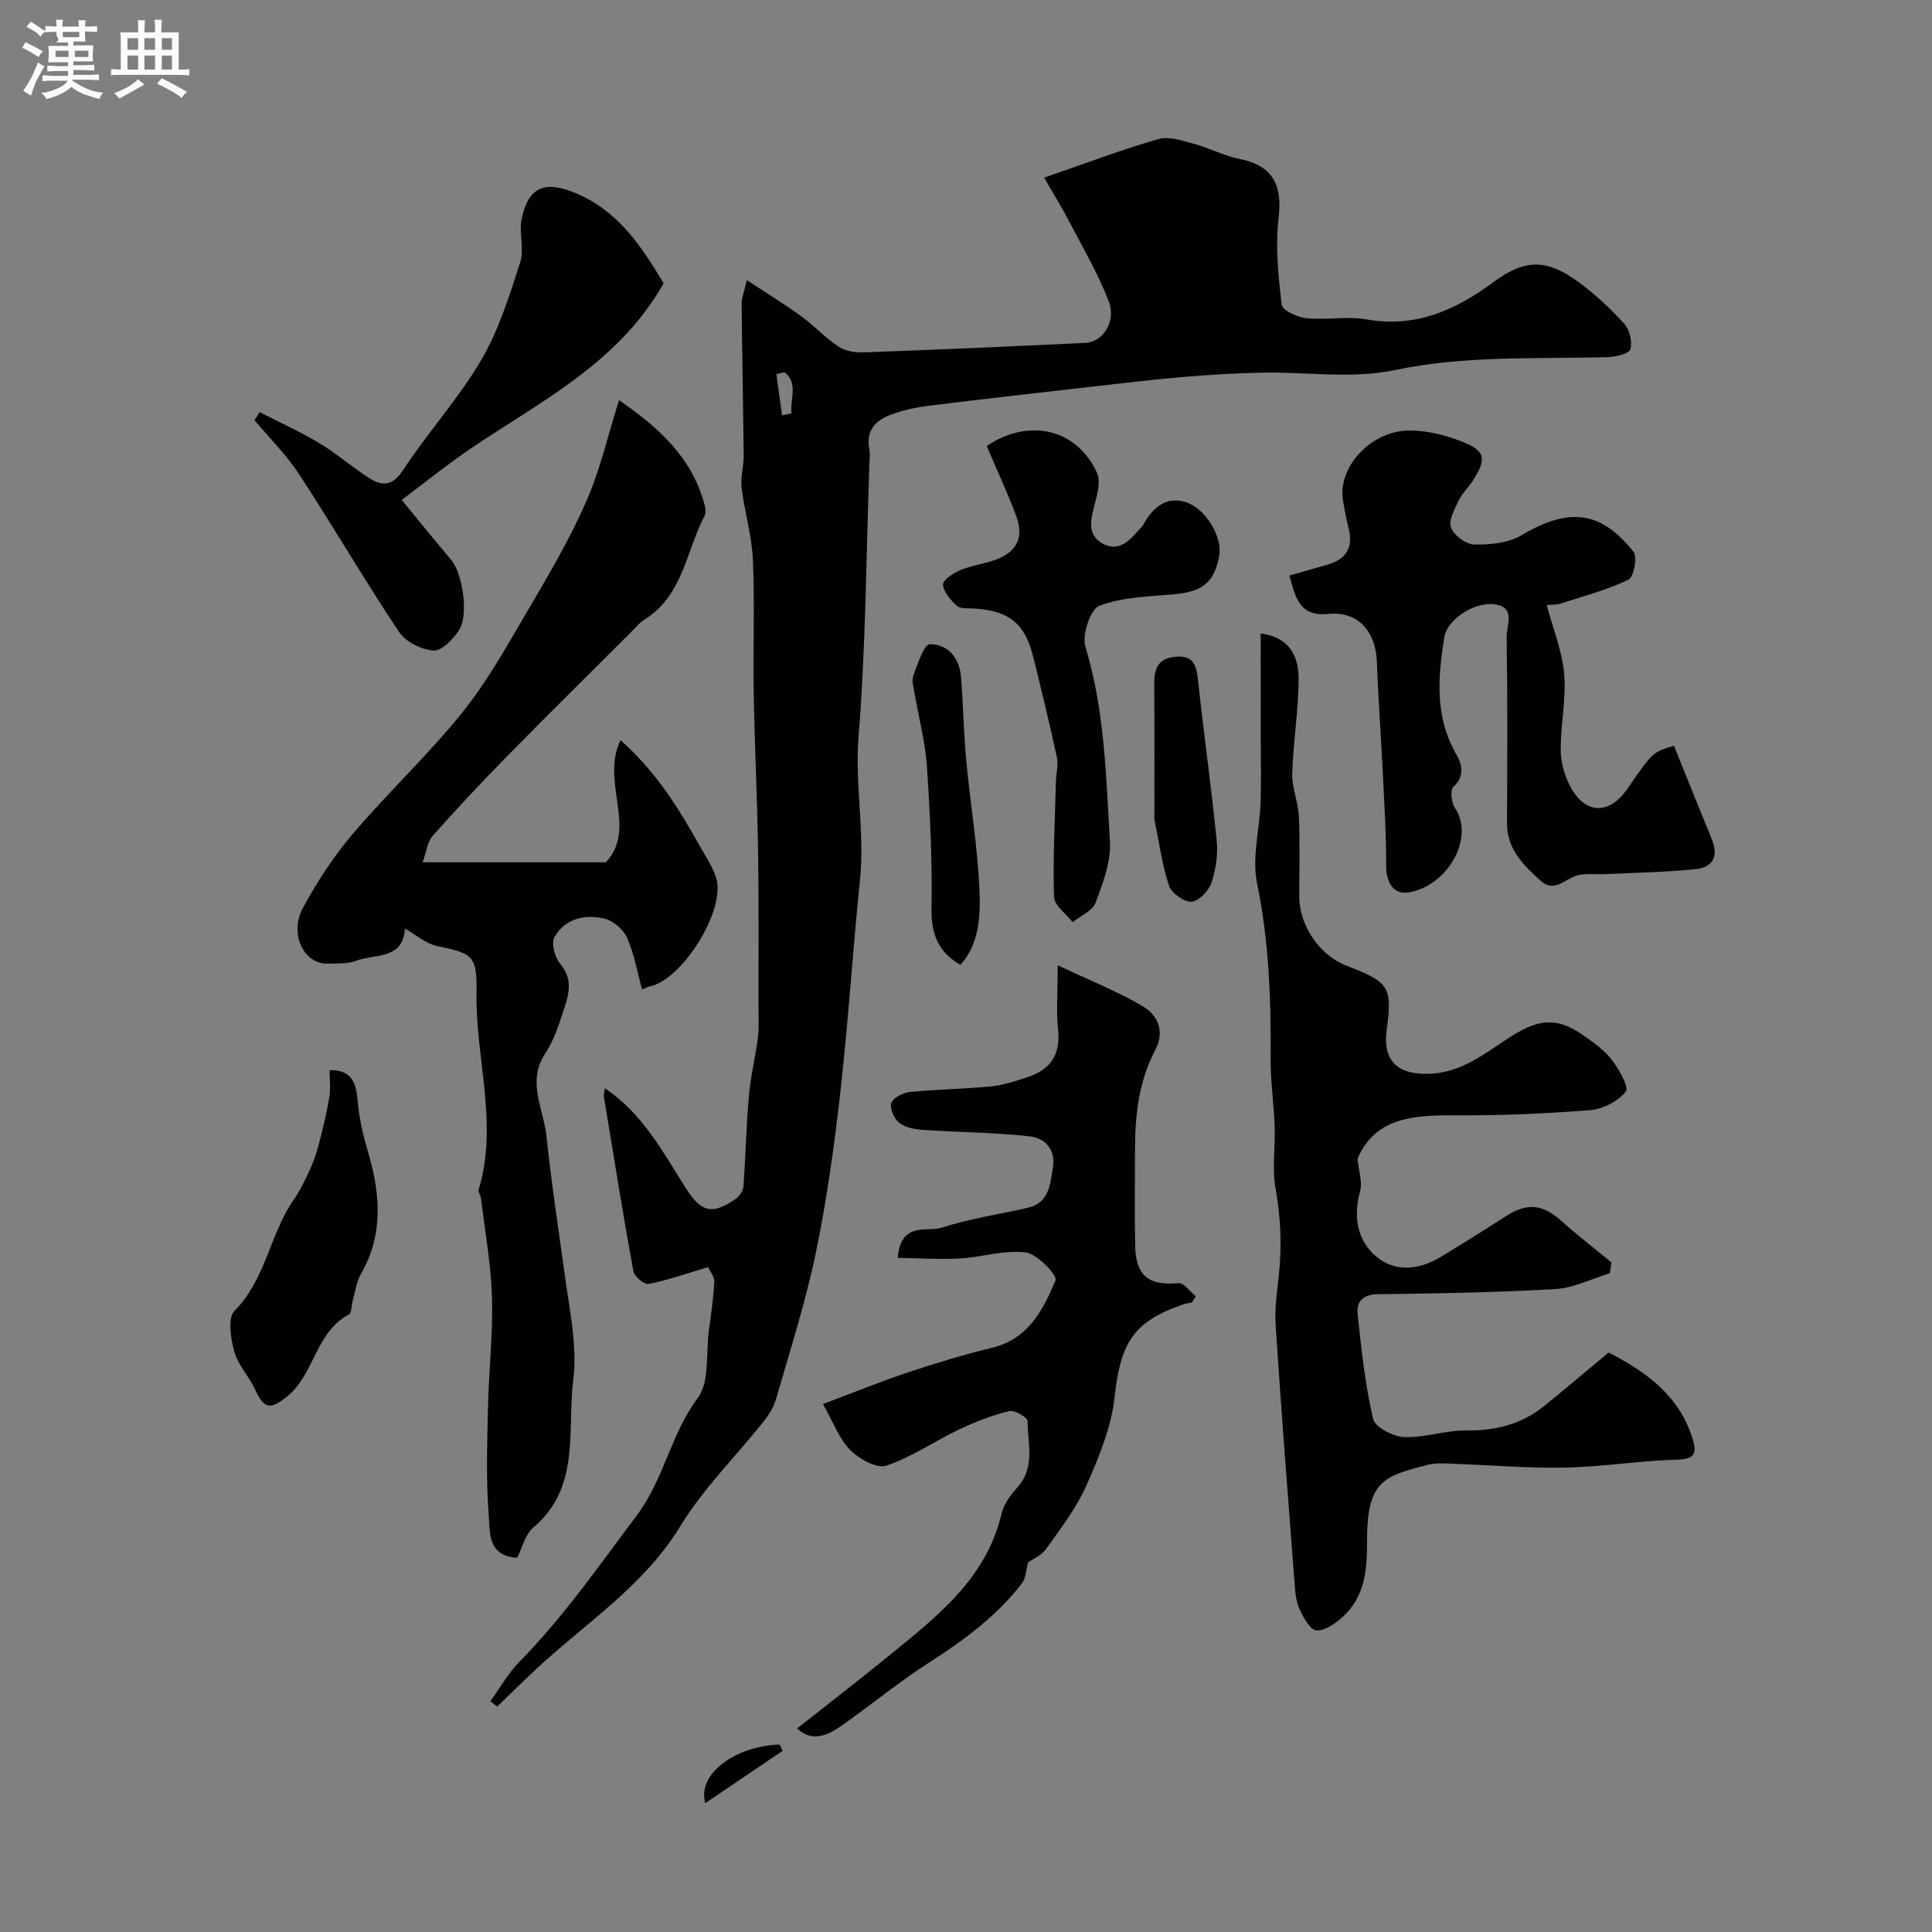 <svg enable-background="new 0 0 400 400" viewBox="0 0 400 400" xmlns="http://www.w3.org/2000/svg"><rect x="0" y="0" width="400" height="400" fill="#808080" stroke="none"/><path d="m6.8 9.5c.6.3 1.3.7 2.1 1.1-.4.4-.7.8-.9 1.2-.7-.4-1.3-.8-1.8-1.1s-1.1-.6-1.6-.8c.2-.4.5-.8.7-1.2.4.2.8.5 1.5.8zm.9 6.9c-.3.6-.5 1.1-.7 1.7s-.4 1.1-.6 1.7c-.6-.4-1.1-.7-1.6-1 .7-1 1.2-1.8 1.5-2.4.3-.5.6-1.1.8-1.7.3-.6.5-1.2.8-1.8.3.3.8.6 1.3.8-.7 1.3-1.2 2.2-1.5 2.7zm.1-11c.4.3 1 .7 1.7 1.1-.5.2-.8.6-1.1 1.1-.5-.6-1-1-1.4-1.2s-.9-.6-1.5-.8c.2-.4.5-.7.9-1.1.5.3.9.6 1.4.9zm10.5 13.1c1 .4 2 .6 3.1.7-.4.4-.7.8-.8 1.3-.9-.2-1.9-.6-3-.9-1-.4-2-.9-2.8-1.6-.5.4-1.1.9-1.9 1.3s-1.9.9-3.3 1.2c-.1-.3-.5-.8-1.1-1.3 1 0 2.1-.3 3.2-.8 1.2-.5 1.9-1 2.3-1.7h-3.2c-.4 0-1 0-2 .1v-1.2c1 0 1.7.1 2 .1h3.3v-1h-2.3c-.2 0-.9 0-2 .1v-1.2c1.2 0 1.9.1 2 .1h2.3v-.8h-4.1c0-.7.1-1.2.1-1.6 0-.5 0-1.1-.1-1.8h4.1v-.7h-2.5c1-.6.1-1.1.1-1.6v-.6h-.5c-.4 0-1 0-1.8.1v-1.3c1.2 0 1.9.1 2.1.1h.2c0-.3 0-.8-.1-1.4h1.4c0 .6-.1 1-.1 1.4h3.4c0-.4 0-.8-.1-1.3h1.5c0 .4-.1.9-.1 1.3.7 0 1.5 0 2.5-.1v1.2c-1 0-1.8-.1-2.5-.1v.6c0 .3 0 .8.1 1.5h-2.5v.8h4.1c0 .7-.1 1.3-.1 1.8s0 1 .1 1.5h-4.1v.8h1.4c.8 0 1.8 0 2.9-.1v1.2c-1 0-1.9-.1-2.8-.1h-1.5v1h3.2c.3 0 1 0 2.1-.1v1.2c-1.1 0-1.8-.1-2.1-.1h-3.4l-.1.1c1.4 1 2.4 1.5 3.4 1.9zm-4.1-6.7v-1.3h-2.7v1.3zm2.2-4.1v-1.1h-3.4v1.1zm1.9 4.1v-1.3h-2.8v1.3z" fill="#fcfafa"/><path d="m37 6.7v2.3 5.4c1 0 1.8 0 2.2-.1v1.3c-.6 0-1.5-.1-2.5-.1h-11.9c-.7 0-1.3 0-1.8.1v-1.3c.5 0 1.1.1 2 .1v-5.2c0-1 0-1.8-.1-2.5h3.7c0-1.3 0-2.1-.1-2.5h1.5c0 .4-.1 1.3-.1 2.5h2.2c0-1.2 0-2.1-.1-2.6h1.5c0 .4-.1 1.3-.1 2.6zm-12.3 13.7c-.3-.4-.7-.8-1.1-1.1 1.1-.4 2.1-.9 2.9-1.3.8-.5 1.5-1 2.1-1.6.4.4.9.8 1.3 1.1-2.5 1.4-4.2 2.4-5.2 2.9zm3.9-10.1v-2.4h-2.2v2.4zm0 4.1v-2.9h-2.2v2.9zm3.5-4.1v-2.4h-2.2v2.4zm0 4.1v-2.9h-2.2v2.9zm.4 2.9 1-1.1c.6.3 1.4.7 2.5 1.3s2 1.1 2.7 1.5c-.4.4-.8.8-1.1 1.3-.8-.8-2.5-1.7-5.1-3zm3.1-7v-2.4h-2.1v2.4zm0 4.1v-2.9h-2.1v2.9z" fill="#fcfafa"/><g fill="#010100"><path d="m101.54 352.21c1.98-2.73 3.66-5.77 6-8.15 9.12-9.29 16.47-19.88 24.25-30.24 5.77-7.7 7.08-16.92 12.68-24.4 2.49-3.32 1.66-9.14 2.28-13.84.45-3.39.97-6.78 1.13-10.18.05-1.12-.94-2.28-1.29-3.05-4.34 1.29-8.27 2.67-12.31 3.48-.88.18-2.95-1.56-3.15-2.65-2.19-12.02-4.12-24.08-6.1-36.13-.07-.45.11-.95.2-1.73 7.88 5.26 12.03 13.25 16.81 20.75 3.21 5.03 5.51 5.46 10.29 2.13.77-.54 1.53-1.65 1.59-2.54.46-6.26.58-12.54 1.13-18.78.35-4.03 1.34-8.01 1.87-12.03.26-1.98.12-4.02.12-6.03-.01-10.86.08-21.73-.09-32.59-.17-10.96-.71-21.91-.9-32.86-.16-9.16.23-18.34-.17-27.48-.22-4.99-1.73-9.92-2.34-14.91-.26-2.17.45-4.44.43-6.66-.1-10.46-.33-20.91-.42-31.37-.01-1.25.52-2.5 1.07-4.95 4.1 2.7 7.76 4.93 11.21 7.44 2.69 1.95 4.99 4.47 7.75 6.3 1.38.92 3.42 1.28 5.14 1.22 15.36-.56 30.72-1.23 46.07-1.98 3.59-.17 6.35-4.45 4.77-8.58-2.18-5.67-5.29-10.99-8.12-16.41-1.54-2.96-3.31-5.81-5.26-9.21 8.38-2.89 15.92-5.75 23.64-7.98 2.18-.63 4.95.33 7.35.97 3.25.87 6.31 2.52 9.59 3.17 6.61 1.3 8.79 5.29 7.97 12.03-.72 5.95-.07 12.13.63 18.13.14 1.15 3.25 2.59 5.1 2.78 4.12.42 8.42-.46 12.46.25 10.22 1.8 18.43-1.92 26.37-7.78 6.55-4.83 11.01-4.69 17.46 0 3.45 2.51 6.63 5.48 9.5 8.64 1.13 1.25 1.77 3.77 1.3 5.32-.28.95-3.06 1.58-4.74 1.63-14.71.42-29.38-.41-44.08 2.69-8.81 1.86-18.31.34-27.5.52-5.43.11-10.86.44-16.27.9-6.2.52-12.38 1.27-18.57 1.97-11.49 1.31-22.98 2.61-34.46 4.03-2.4.3-4.8.86-7.08 1.65-3.32 1.16-5.66 3.18-4.87 7.26.19.96.06 1.99.02 2.99-.66 18.85-.74 37.75-2.24 56.54-.8 9.99 1.31 19.76.29 29.67-1.5 14.68-2.42 29.42-4.08 44.08-1.26 11.16-2.81 22.34-5.1 33.33-2.13 10.2-5.35 20.18-8.24 30.21-.48 1.67-1.54 3.27-2.64 4.66-5.72 7.18-12.39 13.75-17.13 21.52-7.69 12.61-19.88 20.23-30.2 29.93-2.61 2.45-5.15 4.96-7.72 7.44-.47-.39-.93-.76-1.4-1.12zm60.38-266.21c.65-.14 1.29-.28 1.94-.42-.35-2.87 1.52-6.33-1.47-8.5-.55.13-1.1.26-1.65.39.39 2.85.78 5.69 1.18 8.53z"/><path d="m107.07 322.52c-6.26-.35-5.61-5.5-5.89-8.97-.58-7.31-.31-14.71-.15-22.06.17-7.63 1.05-15.27.83-22.88-.2-6.84-1.45-13.66-2.27-20.48-.07-.62-.65-1.31-.5-1.82 4.14-13.57-.65-27.09-.43-40.65.12-7.7-.65-8.27-8.13-9.79-2.39-.49-4.5-2.39-6.69-3.62-.39 6.52-6.28 5.19-10.11 6.67-1.77.68-3.88.52-5.84.59-4.93.18-8.09-6.12-5.17-11.54 2.91-5.39 6.34-10.64 10.3-15.3 7.28-8.55 15.53-16.29 22.58-25.01 5.14-6.36 9.19-13.63 13.35-20.72 4.41-7.5 8.87-15.04 12.37-22.98 2.96-6.71 4.6-14.01 6.84-21.13 7.06 4.96 14.22 10.72 17.25 20.12.39 1.22.97 2.88.48 3.82-3.86 7.31-4.46 16.53-12.43 21.49-1.11.69-1.97 1.78-2.91 2.72-8.54 8.53-17.12 17-25.58 25.61-5.26 5.36-10.41 10.85-15.4 16.47-1.06 1.2-1.24 3.18-2.07 5.47h37.95c6.61-7.12-1.18-16.57 3.02-25.3 7.42 6.6 12.09 14.2 16.46 22.01 1.2 2.15 2.65 4.26 3.36 6.59 2.01 6.55-7.03 21.03-13.73 22.39-.44.09-.84.32-1.63.64-1-3.65-1.62-7.36-3.1-10.7-.76-1.71-2.84-3.53-4.65-3.96-4.06-.97-8.19-.06-10.39 3.83-.71 1.26.07 4.19 1.18 5.5 3.06 3.59 1.53 7.07.42 10.54-.89 2.78-1.91 5.64-3.51 8.05-3.87 5.85-.33 11.45.26 17.09 1.02 9.75 2.52 19.44 3.84 29.16.55 4.05 1.32 8.07 1.69 12.14.28 2.99.41 6.07.03 9.04-1.35 10.6 1.62 22.35-8.32 30.75-1.66 1.39-2.24 4.13-3.31 6.22z"/><path d="m261.01 131.15c6.07.78 7.85 4.86 7.85 9.33.01 6.55-1.13 13.09-1.32 19.64-.09 2.96 1.25 5.93 1.38 8.93.24 5.49.07 10.99.07 16.49 0 6.09 4.19 12.24 9.8 14.4 9.04 3.48 9.46 4.42 8.29 13.48-.68 5.28 1.44 8.46 6.85 8.86 7.61.56 12.81-3.71 18.16-7.21 5.87-3.85 9.78-4.87 15.66-.76 2.14 1.5 4.39 3.08 5.95 5.11 1.49 1.94 3.62 5.7 2.9 6.59-1.62 2.01-4.75 3.63-7.4 3.84-9.39.74-18.84 1.13-28.26 1.07-8.45-.05-16.27.52-19.88 8.97.24 2.52 1.06 4.82.53 6.75-1.46 5.28-.59 10.18 3.34 13.51 3.94 3.33 8.93 2.77 13.38.07 4.46-2.7 8.88-5.46 13.26-8.29 4.63-3 7.76-2.69 11.83.96 3.29 2.96 6.81 5.66 10.23 8.48-.11.75-.22 1.49-.33 2.24-3.74 1.14-7.43 3.04-11.22 3.27-12.26.72-24.55.92-36.83 1.07-3.15.04-4.43 1.62-4.17 4.12.77 7.28 1.56 14.61 3.21 21.71.4 1.72 4.13 3.66 6.4 3.75 4.32.17 8.69-1.44 13.03-1.38 6.03.08 11.36-1.31 16.02-5.08 4.38-3.55 8.68-7.2 13.31-11.05 7.63 3.95 14.57 8.79 17.38 17.86 1 3.24.3 4.22-3.33 4.33-7.71.22-15.39 1.49-23.09 1.64-7.75.16-15.52-.53-23.28-.8-1.66-.06-3.4-.21-4.97.19-9.43 2.42-12.8 3.31-12.73 16.15.03 5.72-.51 11.25-5.02 15.35-1.52 1.38-3.7 2.94-5.47 2.82-1.28-.08-2.68-2.67-3.48-4.39-.73-1.56-.89-3.45-1.02-5.22-1.37-17.89-2.77-35.78-3.94-53.68-.23-3.58.38-7.22.73-10.82.57-5.81.3-11.52-.73-17.32-.75-4.23-.04-8.7-.2-13.05-.16-4.6-.86-9.2-.83-13.79.09-12.22-.31-24.31-2.81-36.4-1.09-5.3.53-11.14.73-16.74.16-4.53.03-9.06.03-13.59-.01-7.02-.01-14.01-.01-21.41z"/><path d="m246.79 269.66c-.61.13-1.25.2-1.84.41-10.37 3.56-12.94 7.97-14.18 19.16-.69 6.26-3.25 12.46-5.83 18.3-2.09 4.71-5.35 8.93-8.36 13.17-.96 1.35-2.77 2.09-3.73 2.78-.44 1.6-.45 3.26-1.25 4.3-5.19 6.75-11.89 11.72-19.03 16.29-6.45 4.13-12.39 9.06-18.68 13.45-3.73 2.6-6.54 2.56-8.85.33 6.26-4.95 12.57-9.81 18.74-14.84 10-8.15 20.38-16 23.59-29.64.46-1.96 1.86-3.87 3.26-5.41 3.78-4.17 2.13-9.12 2.11-13.77 0-.74-2.71-2.31-3.81-2.04-3.53.87-7 2.21-10.29 3.77-5.11 2.43-9.86 5.75-15.16 7.53-1.97.66-5.62-1.39-7.46-3.25-2.27-2.3-3.46-5.67-5.64-9.51 6.42-2.4 12.06-4.71 17.83-6.63 5.69-1.9 11.46-3.62 17.29-5.05 7.46-1.83 10.5-7.89 13.05-13.95.42-.99-3.79-5.45-6.19-5.76-4.41-.56-9.05.99-13.61 1.25-4.22.24-8.47-.06-12.89-.13.66-7.65 6.1-5.25 9.23-6.27 5.72-1.87 11.77-2.73 17.67-4.09 4.48-1.03 4.67-4.82 5.24-8.38.61-3.79-1.76-6.07-4.73-6.4-7.36-.84-14.81-.85-22.21-1.35-1.69-.12-3.66-.49-4.91-1.49-1.05-.84-2.01-3.05-1.6-4.11.43-1.12 2.48-2.11 3.91-2.25 5.57-.56 11.2-.61 16.77-1.16 2.54-.25 5.05-1.1 7.49-1.9 4.64-1.53 6.88-4.54 6.35-9.72-.41-3.94-.08-7.96-.08-13.45 6.47 3.06 12.32 5.36 17.66 8.52 3.04 1.8 4.58 5.15 2.53 9.02-3.47 6.57-4.2 13.7-4.19 20.98.01 6.5-.09 13 .03 19.5.12 6.31 2.82 8.36 8.99 7.79 1.09-.1 2.37 1.76 3.56 2.71-.26.44-.52.86-.78 1.29z"/><path d="m266.96 119.16c2.71-.77 5.18-1.5 7.67-2.19 3.86-1.07 5.63-3.38 4.61-7.48-.47-1.9-.84-3.82-1.18-5.75-1.23-6.93 5.73-14.63 13.83-14.61 3.64.01 7.46.97 10.87 2.33 4.86 1.95 5.07 3.55 2.11 8.15-.88 1.37-2.17 2.53-2.85 3.98-.85 1.8-2.17 4.16-1.61 5.63.61 1.62 3.12 3.49 4.84 3.52 3.26.06 7.02-.3 9.73-1.91 9.76-5.78 16.4-5.21 23.23 3.44.85 1.07.03 5.23-1.07 5.76-4.45 2.12-9.3 3.41-14.03 4.93-.9.29-1.92.22-2.88.31 1.3 4.87 3.2 9.49 3.61 14.24.45 5.2-.74 10.52-.71 15.78.01 2.49.77 5.2 1.92 7.42 3.09 5.96 8.11 6.09 11.91.57 5.21-7.57 5.21-7.57 9.62-8.87 2.62 6.48 5.21 12.97 7.87 19.43 1.43 3.48.09 5.75-3.32 6.1-6.22.64-12.5.74-18.75 1.04-1.99.1-4.09-.23-5.95.3-2.47.71-4.63 3.64-7.44 1.09-3.55-3.22-7.01-6.54-6.98-11.96.06-12.83.12-25.67-.07-38.5-.04-2.39 1.97-6.29-2.57-6.8-4.43-.5-9.78 3.34-10.33 6.75-1.34 8.35-2.04 16.56 2.52 24.4 1.05 1.81 1.82 4.44-.65 6.63-.69.61-.45 3.23.28 4.31 4.28 6.32-1.55 16.32-9.65 17.58-2.95.46-4.56-1.99-4.55-5.46.03-6.64-.41-13.27-.73-19.91-.36-7.42-.92-14.84-1.18-22.27-.22-6.37-3.86-10.63-10.03-10.04-5.92.6-6.79-3.15-8.09-7.94z"/><path d="m53.76 85.33c4.16 2.14 8.45 4.07 12.45 6.48 3.62 2.17 6.81 5.04 10.4 7.27 2.63 1.64 4.72 1.49 6.86-1.78 5.09-7.77 11.46-14.75 16.15-22.73 3.65-6.21 5.84-13.35 8.09-20.27.89-2.72-.31-6.07.29-8.96 1.4-6.72 4.85-8.01 11.22-5.34 9.09 3.8 13.85 11.51 18.18 18.65-9.36 16.56-25.54 24.45-40.09 34.32-4.7 3.19-9.13 6.78-14.15 10.54 3.77 4.58 7 8.55 10.29 12.47 2.35 2.8 3.64 11.37 1.57 14.53-1.22 1.86-3.6 4.31-5.28 4.18-2.51-.18-5.77-1.81-7.14-3.87-7.13-10.7-13.61-21.84-20.65-32.61-2.63-4.04-6.15-7.5-9.26-11.22.36-.55.71-1.11 1.07-1.66z"/><path d="m204.29 92.34c8.73-5.87 18.61-3.59 22.82 5.52.85 1.84.03 4.66-.56 6.9-.81 3.08-1.42 6.14 1.86 7.85 3.35 1.75 5.53-.81 7.55-3.08.22-.25.5-.46.66-.75 1.9-3.52 4.65-6.11 8.81-4.84 4.28 1.31 7.7 7.37 7 11.12-1.04 5.57-3.46 7.45-9.37 7.98-5.21.46-10.66.57-15.44 2.37-1.86.7-3.64 6.04-2.9 8.48 4.01 13.21 4.27 26.82 5.08 40.34.25 4.16-1.45 8.6-2.96 12.64-.64 1.71-3.11 2.72-4.75 4.06-1.35-1.74-3.81-3.45-3.87-5.24-.24-7.97.19-15.96.4-23.94.04-1.64.54-3.35.21-4.9-1.51-6.98-3.2-13.92-4.91-20.85-1.74-7.03-5.08-9.63-12.52-10.03-1.14-.06-2.63.08-3.32-.56-1.27-1.18-2.71-2.81-2.84-4.36-.07-.92 2.08-2.37 3.5-2.98 2.21-.94 4.68-1.26 6.98-2.03 4.65-1.57 6.36-4.59 4.73-9.05-1.78-4.86-4.01-9.58-6.16-14.65z"/><path d="m68.24 221.57c4.87-.09 5.51 2.93 5.84 6.65.3 3.38 1.08 6.77 2.05 10.03 2.6 8.74 3.37 17.26-1.44 25.59-.94 1.64-1.16 3.7-1.69 5.57-.26.93-.18 2.43-.74 2.73-6.99 3.66-7.12 12.43-12.87 17.03-3.49 2.79-4.71 2.56-6.65-1.63-1.22-2.65-3.47-4.94-4.22-7.67-.74-2.7-1.43-7 .02-8.45 6.52-6.56 7.31-15.94 12.33-23.12 1.28-1.83 2.26-3.9 3.2-5.94.78-1.7 1.42-3.48 1.89-5.29.85-3.25 1.66-6.53 2.22-9.84.31-1.78.06-3.66.06-5.66z"/><path d="m198.84 199.77c-4.78-2.79-6.06-6.61-5.98-11.79.16-9.76-.3-19.55-.95-29.29-.34-5.01-1.67-9.95-2.51-14.93-.22-1.29-.71-2.77-.3-3.88.87-2.38 2.2-6.47 3.4-6.49 3.73-.06 6.14 2.81 6.46 6.71.47 5.75.54 11.54 1.08 17.29.84 8.98 2.37 17.91 2.75 26.9.21 5.31.01 11.06-3.95 15.48z"/><path d="m239 169.64c0-8.68.05-18.24-.03-27.79-.03-3.15.55-5.5 4.33-5.87 4.01-.4 4.42 2 4.76 5.1 1.2 11.02 2.75 22 3.85 33.03.28 2.84-.18 5.95-1.1 8.66-.57 1.67-2.6 3.82-4.1 3.92-1.53.1-4.12-1.73-4.65-3.26-1.41-4.1-1.96-8.48-3.06-13.79z"/><path d="m162.04 362.49c-5.3 3.58-10.59 7.16-16.02 10.83-1.71-5.96 6.05-11.8 15.37-12.13.21.43.43.87.65 1.3z"/></g></svg>